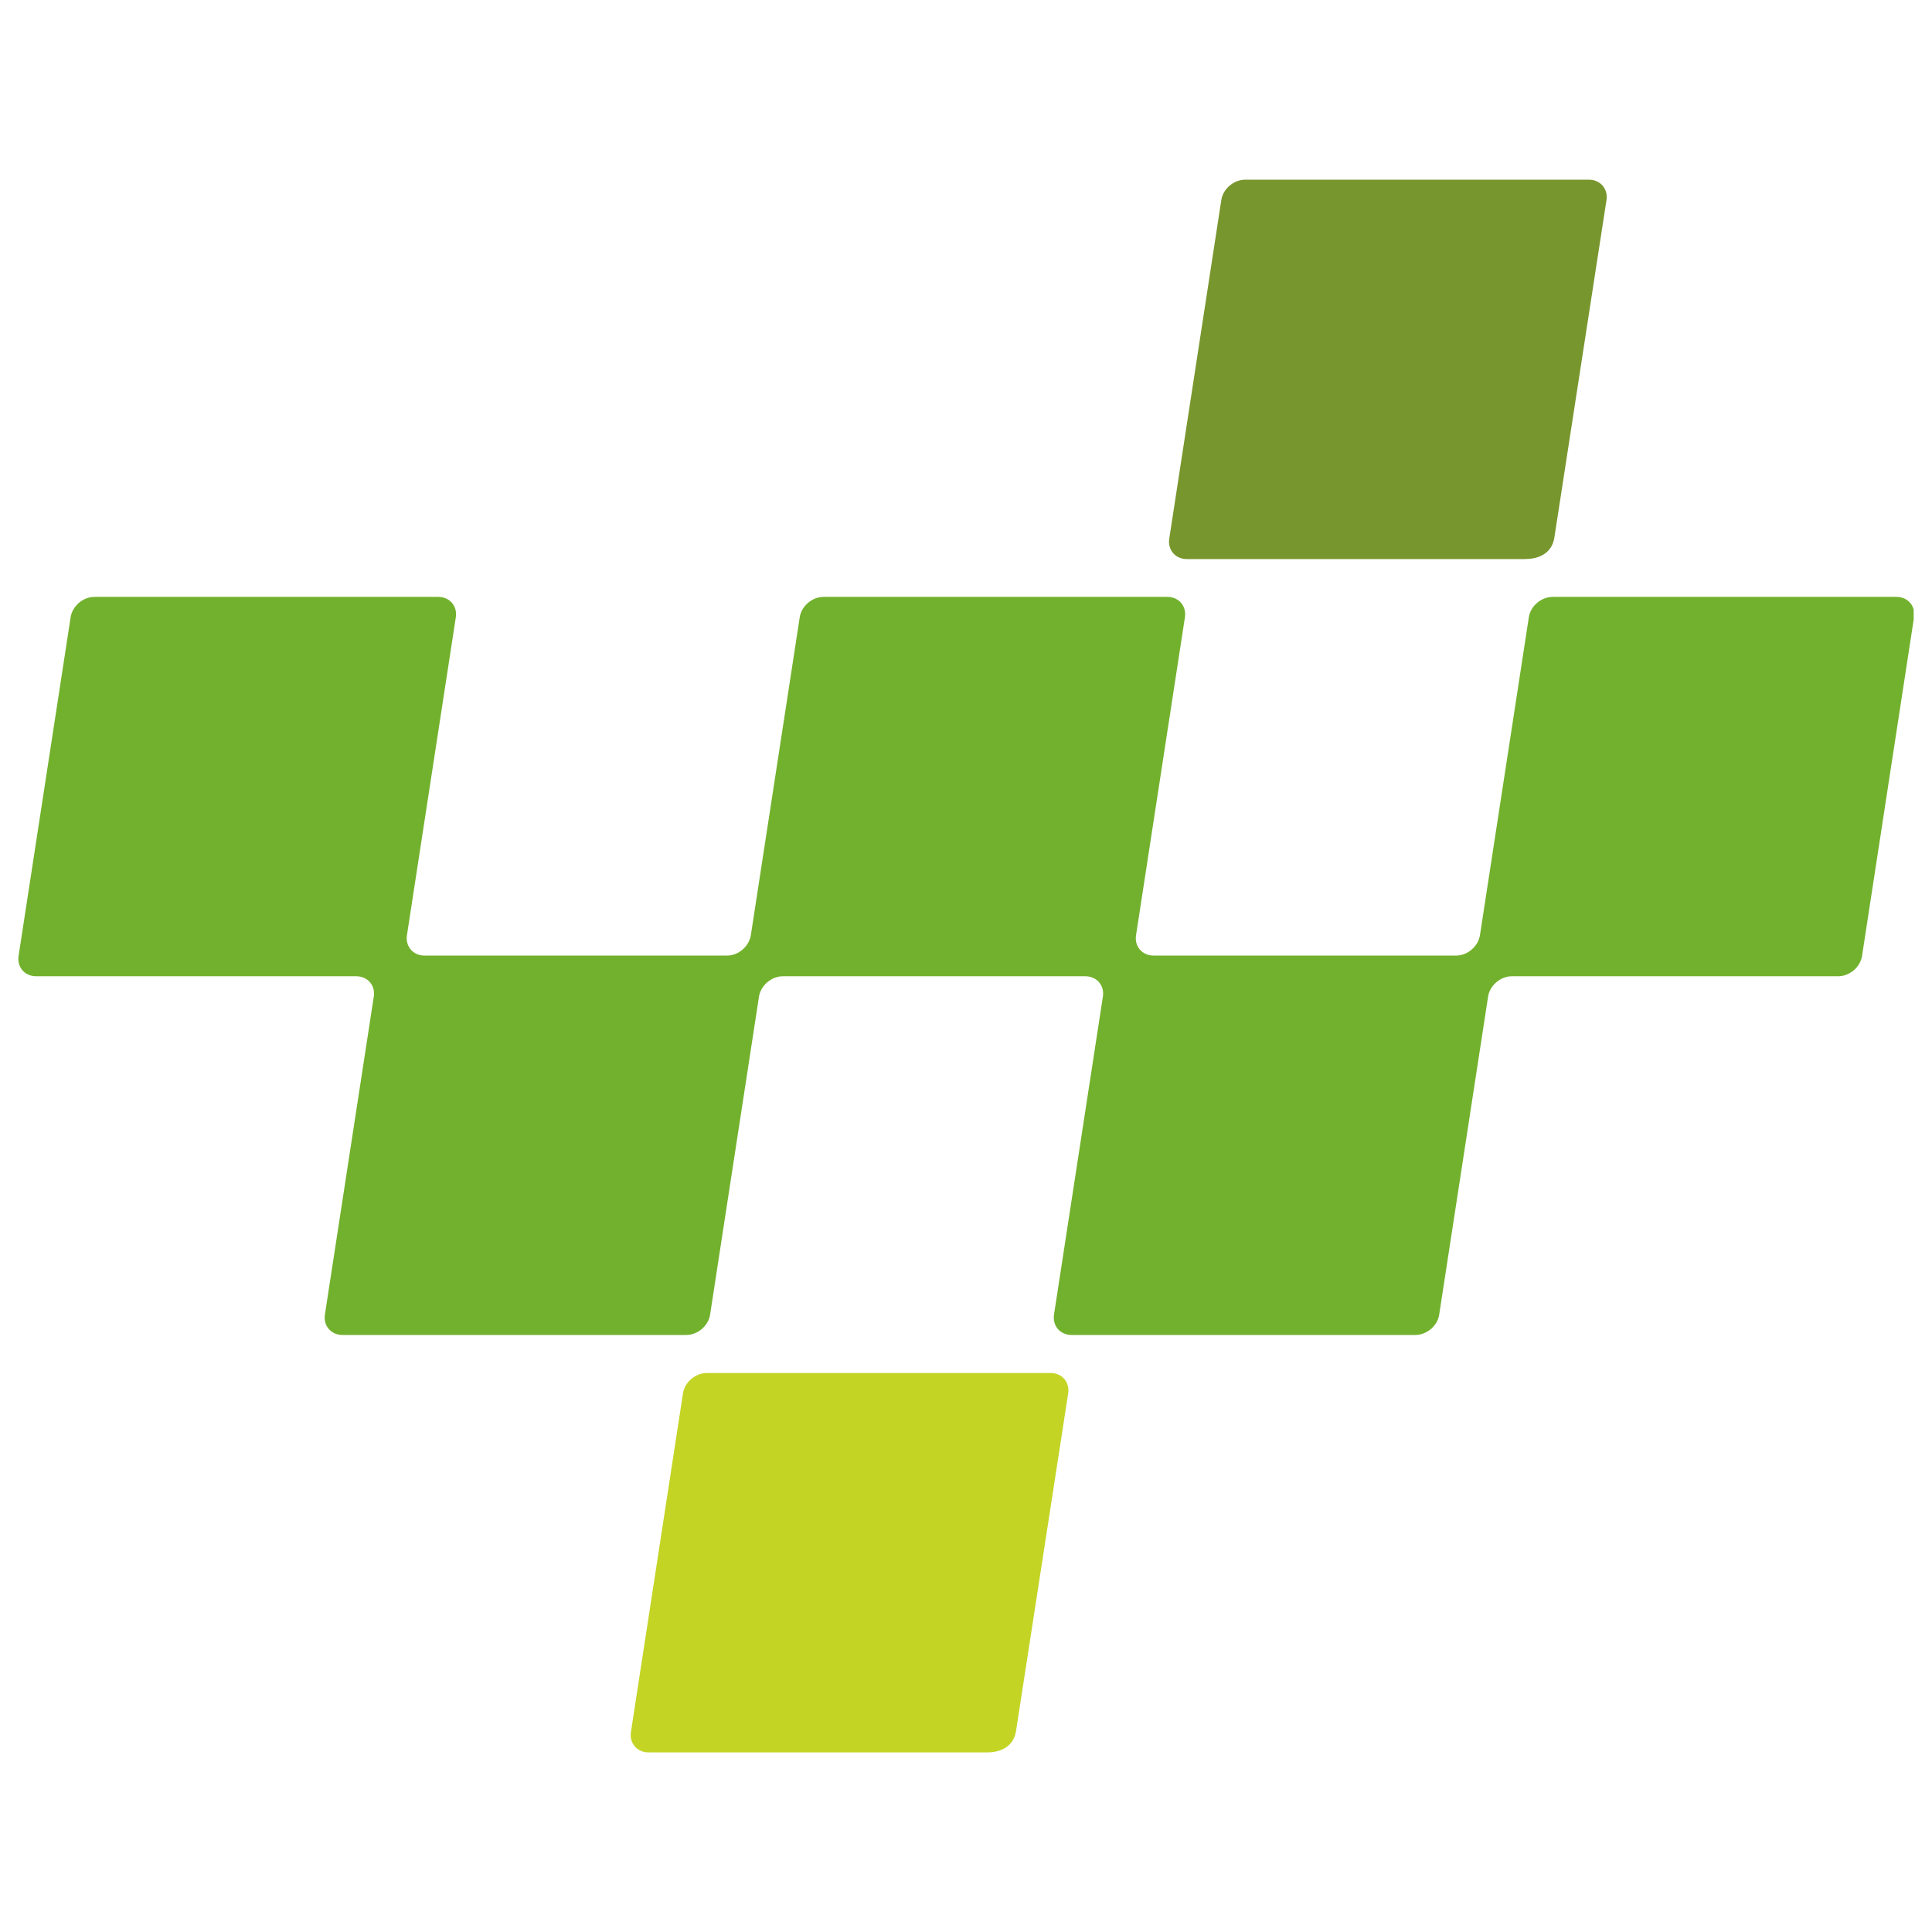 <?xml version="1.0" encoding="UTF-8"?>
<svg id="_レイヤー_1" data-name="レイヤー 1" xmlns="http://www.w3.org/2000/svg" xmlns:xlink="http://www.w3.org/1999/xlink" viewBox="0 0 256 256">
  <defs>
    <style>
      .cls-1 {
        fill: none;
      }

      .cls-2 {
        fill: #72b12d;
      }

      .cls-3 {
        fill: #c3d425;
      }

      .cls-4 {
        fill: #78962e;
      }

      .cls-5 {
        clip-path: url(#clippath);
      }
    </style>
    <clipPath id="clippath">
      <rect class="cls-1" x="2.43" y="23.8" width="251.14" height="208.39"/>
    </clipPath>
  </defs>
  <g class="cls-5">
    <g>
      <path class="cls-2" d="M4.79,129.36c-1.51,0-2.55-1.21-2.33-2.69l6.9-44.89c.23-1.48,1.65-2.69,3.16-2.69h45.55c1.51,0,2.55,1.21,2.33,2.69l-6.48,42.15c-.22,1.48.82,2.69,2.33,2.69h40.08c1.51,0,2.92-1.21,3.16-2.69l6.48-42.15c.23-1.48,1.65-2.69,3.16-2.69h45.55c1.51,0,2.55,1.21,2.33,2.69l-6.48,42.15c-.23,1.48.82,2.69,2.33,2.69h40.08c1.51,0,2.92-1.21,3.16-2.69l6.48-42.15c.22-1.48,1.65-2.69,3.16-2.69h45.55c1.51,0,2.55,1.21,2.33,2.69l-6.89,44.89c-.23,1.48-1.65,2.69-3.16,2.69h-43.24c-1.51,0-2.92,1.21-3.15,2.69l-6.48,42.15c-.22,1.48-1.65,2.69-3.16,2.69h-45.55c-1.51,0-2.55-1.21-2.33-2.69l6.48-42.15c.23-1.48-.82-2.69-2.33-2.69h-40.08c-1.51,0-2.92,1.21-3.16,2.69l-6.48,42.15c-.22,1.48-1.65,2.69-3.16,2.69h-45.55c-1.51,0-2.55-1.21-2.33-2.69l6.48-42.15c.23-1.48-.82-2.69-2.33-2.69H4.79Z"/>
      <path class="cls-4" d="M202.1,74.08h-44.84c-1.51,0-2.55-1.21-2.33-2.69l6.9-44.89c.23-1.48,1.65-2.69,3.16-2.69h45.55c1.51,0,2.55,1.21,2.33,2.69l-6.92,44.8c-.3,1.77-1.71,2.77-3.83,2.77h-.01Z"/>
      <path class="cls-3" d="M130.77,232.2h-44.84c-1.51,0-2.55-1.21-2.33-2.69l6.9-44.89c.23-1.48,1.65-2.69,3.16-2.69h45.55c1.51,0,2.55,1.21,2.33,2.69l-6.92,44.81c-.3,1.77-1.71,2.77-3.84,2.77Z"/>
    </g>
  </g>
</svg>